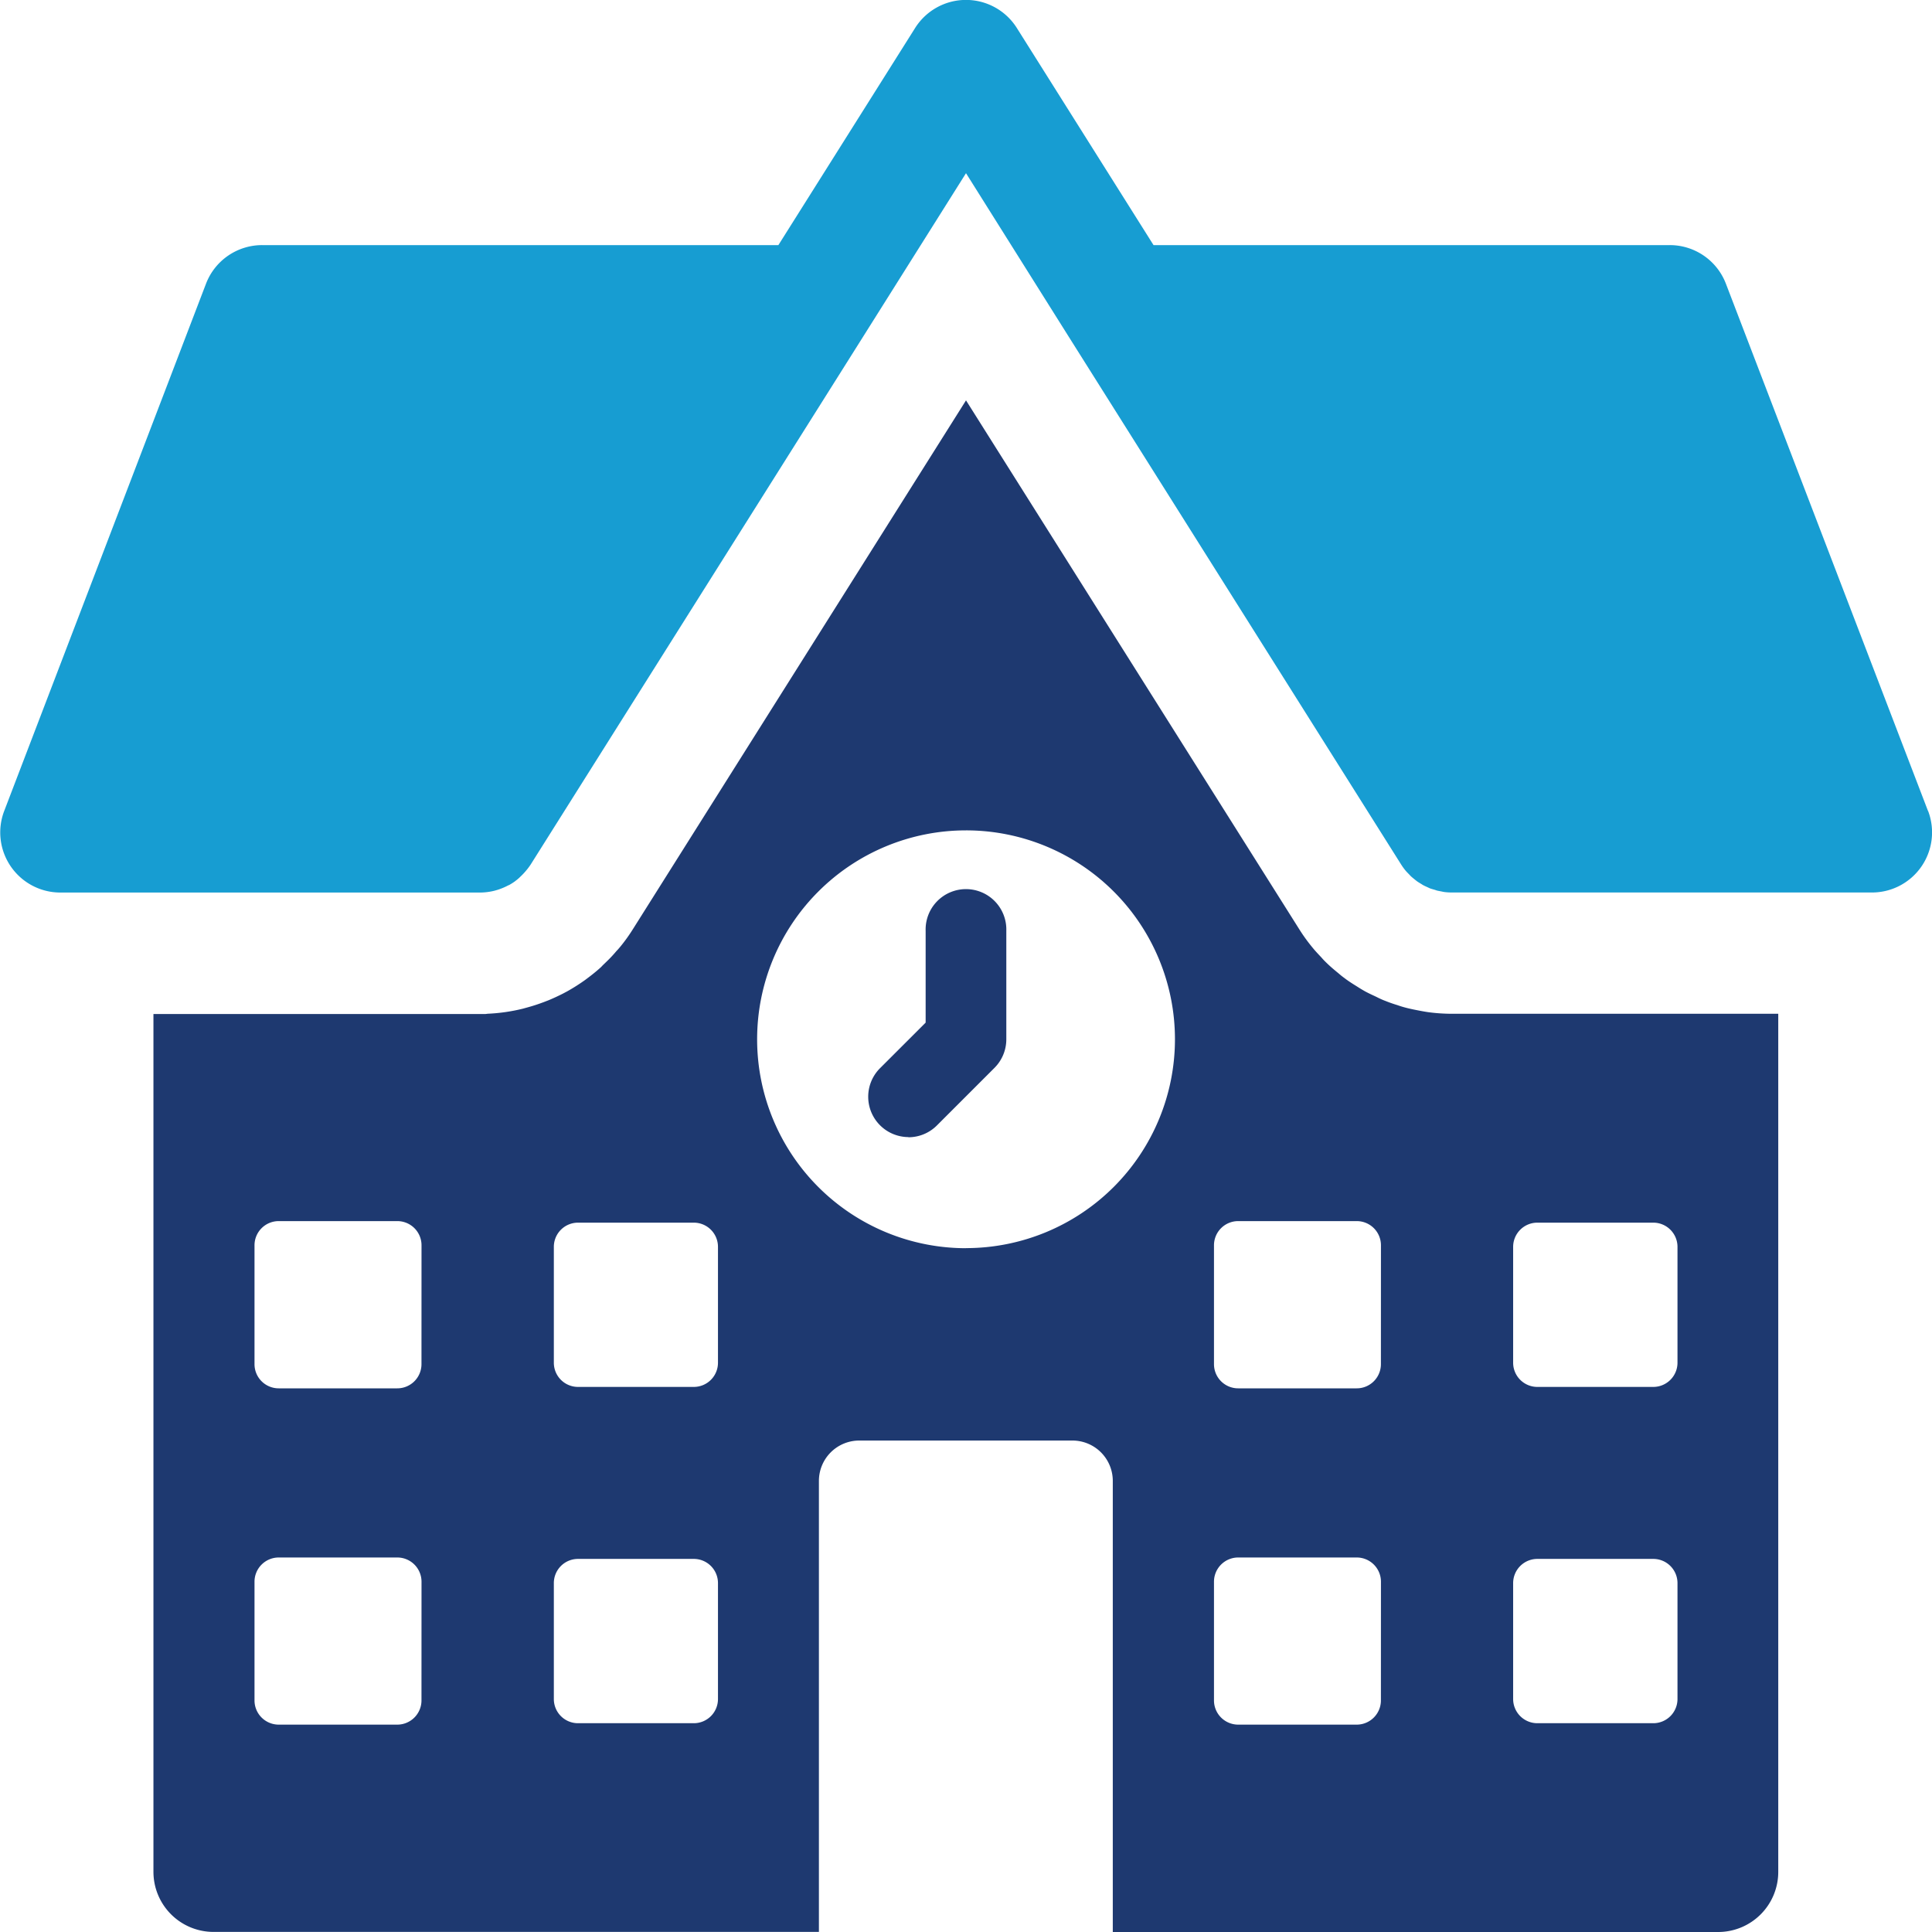 <svg id="グループ_5274" data-name="グループ 5274" xmlns="http://www.w3.org/2000/svg" xmlns:xlink="http://www.w3.org/1999/xlink" width="45" height="45" viewBox="0 0 45 45">
  <defs>
    <clipPath id="clip-path">
      <rect id="長方形_1286" data-name="長方形 1286" width="45" height="45" fill="none"/>
    </clipPath>
  </defs>
  <g id="グループ_5273" data-name="グループ 5273" clip-path="url(#clip-path)">
    <path id="パス_49447" data-name="パス 49447" d="M49.275,63.907a4.271,4.271,0,0,1-.536-.034c-.071-.009-.148-.023-.227-.038-.1-.019-.194-.038-.284-.06s-.158-.043-.235-.07c-.092-.028-.18-.058-.269-.094-.07-.026-.137-.056-.2-.088s-.165-.075-.28-.137c-.054-.03-.111-.064-.167-.1s-.165-.1-.278-.182c-.047-.036-.1-.073-.148-.115s-.154-.124-.261-.224c-.056-.053-.105-.1-.152-.154s-.126-.13-.212-.235a4.032,4.032,0,0,1-.319-.44L37.946,49.619l-.017.028L30.188,61.935a3.928,3.928,0,0,1-.286.4c-.036.043-.066.079-.1.113-.083.1-.165.184-.252.267-.03.03-.066.062-.1.1-.081.075-.179.156-.278.231l-.09.068a4.417,4.417,0,0,1-.428.272l-.1.053c-.107.054-.216.105-.329.152l-.117.045c-.12.045-.235.083-.35.115l-.137.038a4.184,4.184,0,0,1-.816.117l-.049.006H19.02V83.892a1.4,1.4,0,0,0,1.4,1.4h14.1V74.787a.94.94,0,0,1,.94-.94h4.965a.94.94,0,0,1,.94.94V85.294h14.1a1.4,1.4,0,0,0,1.4-1.4V63.907ZM25.263,79.9a.564.564,0,0,1-.564.564H21.938a.564.564,0,0,1-.564-.564V77.135a.564.564,0,0,1,.564-.564H24.7a.564.564,0,0,1,.564.564Zm0-7.833a.563.563,0,0,1-.564.564H21.938a.563.563,0,0,1-.564-.564V69.3a.563.563,0,0,1,.564-.564H24.7a.563.563,0,0,1,.564.564Zm6.906,7.8a.563.563,0,0,1-.564.564H28.91a.563.563,0,0,1-.564-.564V77.168a.563.563,0,0,1,.564-.564h2.695a.563.563,0,0,1,.564.564Zm0-7.833a.563.563,0,0,1-.564.564H28.91a.563.563,0,0,1-.564-.564V69.336a.563.563,0,0,1,.564-.564h2.695a.563.563,0,0,1,.564.564Zm5.777-2.667A4.866,4.866,0,1,1,42.813,64.5a4.867,4.867,0,0,1-4.867,4.865M47.61,79.9a.564.564,0,0,1-.564.564H44.286a.564.564,0,0,1-.564-.564V77.135a.564.564,0,0,1,.564-.564h2.761a.564.564,0,0,1,.564.564Zm0-7.833a.563.563,0,0,1-.564.564H44.286a.563.563,0,0,1-.564-.564V69.3a.563.563,0,0,1,.564-.564h2.761a.563.563,0,0,1,.564.564Zm6.908,7.8a.564.564,0,0,1-.564.564h-2.7a.564.564,0,0,1-.564-.564V77.168a.564.564,0,0,1,.564-.564h2.7a.564.564,0,0,1,.564.564Zm0-7.833a.564.564,0,0,1-.564.564h-2.7a.564.564,0,0,1-.564-.564V69.336a.564.564,0,0,1,.564-.564h2.7a.564.564,0,0,1,.564.564Z" transform="translate(-15.446 -40.294)" fill="#1e3970"/>
    <path id="パス_49448" data-name="パス 49448" d="M44.907,18.889,40.2,6.609a1.4,1.4,0,0,0-1.309-.9H26.868L23.686.655a1.4,1.4,0,0,0-2.373,0L18.13,5.709H6.107a1.4,1.4,0,0,0-1.309.9l-4.7,12.28a1.4,1.4,0,0,0,1.309,1.9h9.783a1.418,1.418,0,0,0,.322-.041l.043-.012q.058-.016.114-.038l.041-.016a1.425,1.425,0,0,0,.137-.065l.006,0a1.4,1.4,0,0,0,.141-.089l.021-.017c.036-.027.071-.056.1-.086l.031-.03c.03-.029.058-.059.086-.091l.028-.033a1.436,1.436,0,0,0,.1-.134l7.734-12.28,0,0L22.5,4.034,24.9,7.854l0,0,7.734,12.28a1.406,1.406,0,0,0,.106.146c.025.03.053.057.08.085s.027.03.042.044c.032.03.067.057.1.084l.035.028c.034.025.07.046.105.067.015.009.028.019.043.027.033.018.067.033.1.048s.039.019.058.027.064.021.1.031.047.017.072.023.07.014.1.02.045.01.067.013a1.4,1.4,0,0,0,.177.011H43.6a1.4,1.4,0,0,0,1.309-1.9" transform="translate(0)" fill="#179dd2"/>
    <path id="パス_49449" data-name="パス 49449" d="M108.529,116.092a.94.94,0,0,1-.665-1.6l1.067-1.066v-2.139a.94.94,0,1,1,1.879,0v2.528a.94.94,0,0,1-.275.664l-1.342,1.342a.938.938,0,0,1-.664.275" transform="translate(-87.371 -89.607)" fill="#1e3970"/>
  </g>
</svg>
